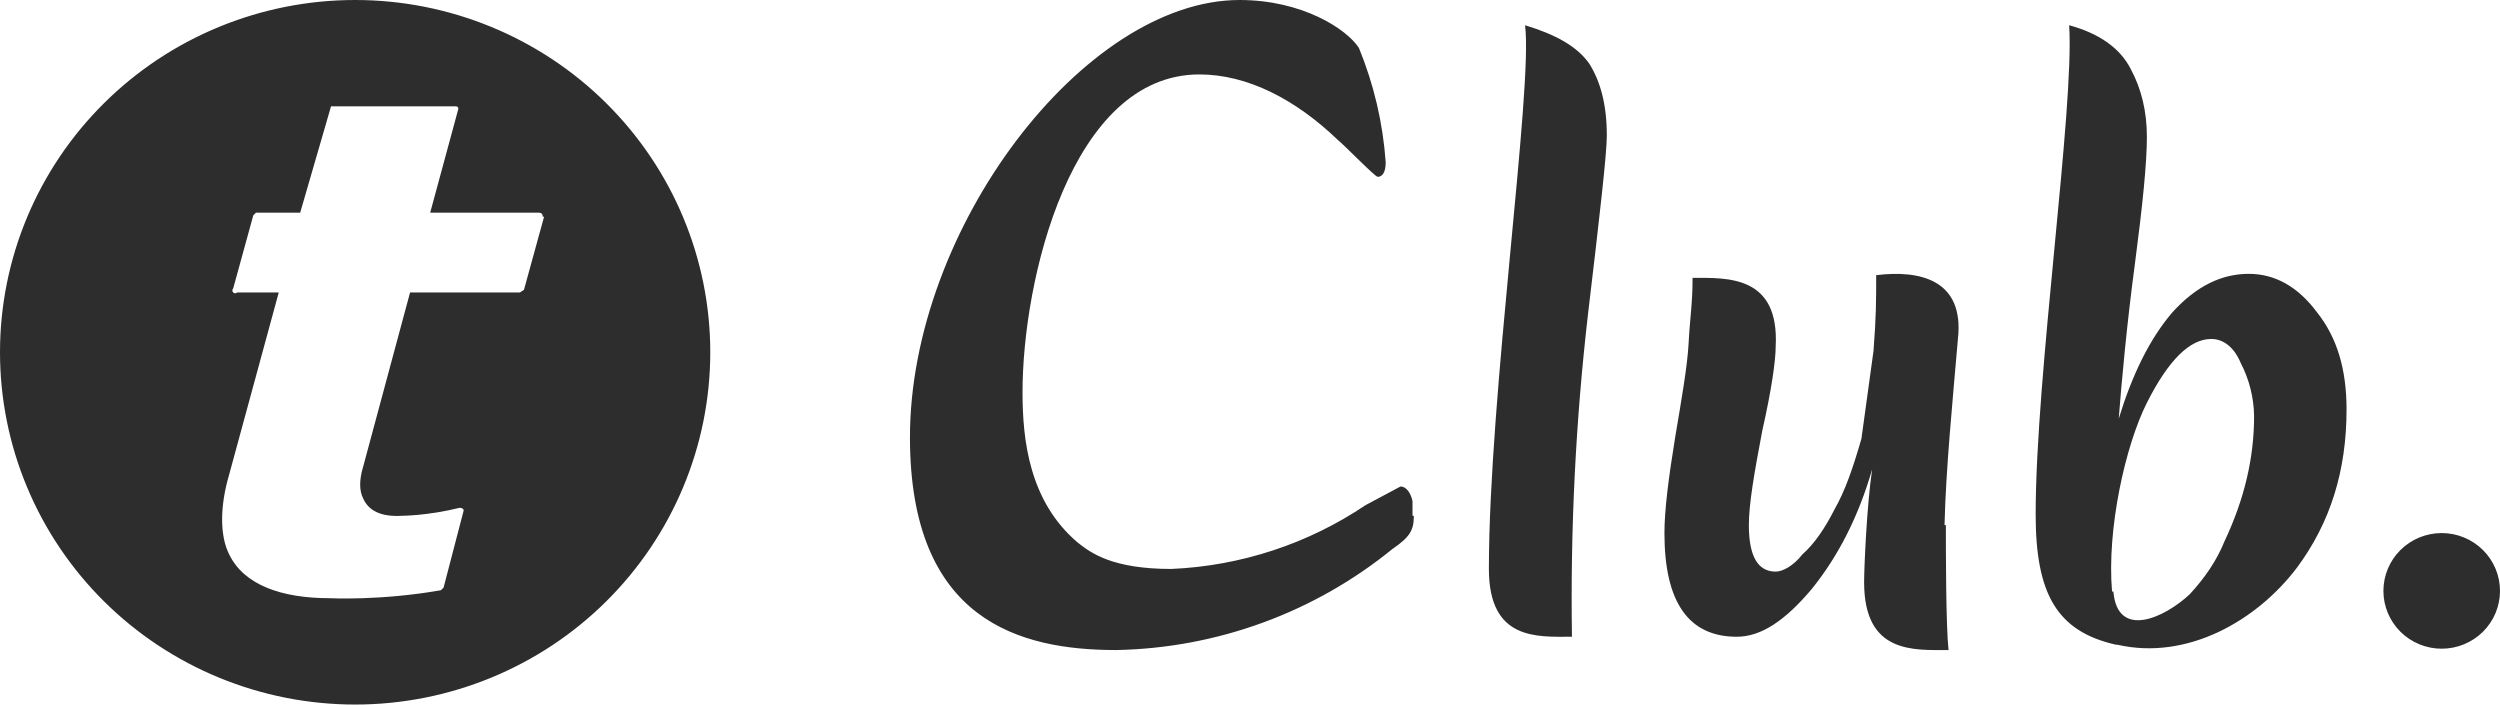 <svg xmlns="http://www.w3.org/2000/svg" fill="none" viewBox="0 0 110 31" height="31" width="110">
<path fill="#2C2D2C" d="M23.94 9.534L23.055 12.751L22.879 12.868H18.043L15.98 20.53C15.803 21.115 15.803 21.583 15.98 21.934C16.215 22.46 16.746 22.753 17.69 22.694C17.69 22.694 18.81 22.694 20.225 22.343C20.343 22.343 20.402 22.402 20.402 22.46L19.518 25.853L19.4 25.97C16.746 26.438 14.505 26.321 14.505 26.321C12.383 26.321 10.732 25.736 10.083 24.391C9.67 23.572 9.67 22.285 10.083 20.881L12.265 12.868H10.437C10.413 12.891 10.382 12.904 10.348 12.904C10.315 12.904 10.283 12.891 10.26 12.868C10.236 12.845 10.223 12.813 10.223 12.78C10.223 12.747 10.236 12.716 10.26 12.693L11.145 9.475L11.262 9.358H13.208C13.661 7.799 14.113 6.239 14.565 4.679H19.989C20.107 4.679 20.166 4.679 20.166 4.796L18.928 9.358H23.704C23.822 9.358 23.881 9.417 23.881 9.534M15.626 0C13.574 -3.03312e-08 11.542 0.401 9.646 1.18C7.75 1.959 6.028 3.101 4.577 4.54C3.126 5.979 1.975 7.688 1.189 9.568C0.404 11.449 0 13.464 0 15.5C0 17.535 0.404 19.551 1.189 21.432C1.975 23.312 3.126 25.021 4.577 26.46C6.028 27.899 7.75 29.041 9.646 29.82C11.542 30.599 13.574 31 15.626 31C19.77 31 23.745 29.367 26.675 26.46C29.605 23.553 31.252 19.611 31.252 15.5C31.252 11.389 29.605 7.447 26.675 4.54C23.745 1.633 19.77 6.12565e-08 15.626 0ZM69.166 28.017C67.633 28.017 65.511 28.192 65.511 25.034C65.511 17.43 67.456 3.86 67.103 1.111C68.459 1.521 69.402 2.047 69.933 2.808C70.405 3.568 70.7 4.562 70.7 5.966C70.7 6.726 70.405 9.358 69.874 13.804C69.329 18.521 69.093 23.269 69.166 28.017ZM85.618 23.104C85.618 24.157 85.618 27.549 85.736 28.602C84.203 28.602 82.021 28.777 82.021 25.619C82.021 24.976 82.139 22.226 82.375 20.647C81.785 22.694 80.901 24.449 79.721 25.911C78.542 27.315 77.481 28.017 76.419 28.017C74.296 28.017 73.235 26.496 73.235 23.455C73.235 22.46 73.412 21.057 73.707 19.243C74.002 17.489 74.237 16.143 74.296 15.149C74.355 13.979 74.473 13.394 74.473 12.225C76.006 12.225 78.306 12.107 78.129 15.266C78.129 15.851 77.952 17.138 77.54 18.951C77.186 20.823 76.95 22.168 76.95 23.104C76.95 24.508 77.363 25.151 78.129 25.151C78.424 25.151 78.896 24.917 79.308 24.391C79.839 23.923 80.311 23.221 80.724 22.402C81.195 21.583 81.549 20.53 81.903 19.302L82.434 15.441C82.552 13.921 82.552 13.219 82.552 12.107C84.439 11.874 86.443 12.283 86.148 14.915C85.913 17.664 85.618 20.647 85.559 23.104M93.106 28.368C90.512 27.783 89.569 26.145 89.569 22.636C89.569 16.494 91.278 4.738 91.043 1.111C92.34 1.462 93.283 2.106 93.755 3.042C94.227 3.919 94.463 4.913 94.463 6.025C94.463 7.136 94.286 8.949 93.932 11.64C93.578 14.272 93.342 16.904 93.224 18.424C93.814 16.494 94.581 14.915 95.583 13.745C96.644 12.575 97.765 12.049 98.944 12.049C100.123 12.049 101.126 12.634 101.951 13.745C102.836 14.857 103.248 16.26 103.248 18.015C103.248 20.706 102.541 22.987 101.067 24.976C99.298 27.315 96.232 29.07 93.165 28.368M92.989 26.028C93.165 28.134 95.229 27.198 96.35 26.145C96.998 25.443 97.529 24.683 97.883 23.806C98.767 21.934 99.18 20.121 99.18 18.308C99.168 17.493 98.967 16.692 98.59 15.968C98.295 15.266 97.824 14.915 97.293 14.915C96.35 14.915 95.406 15.851 94.463 17.723C93.519 19.594 92.694 23.279 92.93 26.028M107.435 23.455C106.755 23.455 106.102 23.723 105.621 24.2C105.14 24.677 104.87 25.324 104.87 25.999C104.87 26.674 105.14 27.321 105.621 27.798C106.102 28.275 106.755 28.543 107.435 28.543C108.115 28.543 108.768 28.275 109.249 27.798C109.73 27.321 110 26.674 110 25.999C110 25.324 109.73 24.677 109.249 24.2C108.768 23.723 108.115 23.455 107.435 23.455ZM62.209 22.694C62.209 23.338 62.032 23.63 61.265 24.157C57.834 26.95 53.556 28.516 49.118 28.602C44.873 28.602 40.038 27.315 40.038 19.243C40.038 10.06 47.703 0 54.543 0C57.314 0 59.26 1.287 59.791 2.106C60.45 3.71 60.848 5.408 60.97 7.136C60.97 7.779 60.675 7.779 60.617 7.779C60.498 7.779 59.142 6.375 58.847 6.142C57.02 4.387 54.897 3.275 52.774 3.275C47.113 3.275 44.991 12.341 44.991 17.255C44.991 19.36 45.285 22.051 47.408 23.864C47.998 24.332 48.941 25.034 51.536 25.034C54.593 24.902 57.553 23.93 60.086 22.226L61.619 21.407C61.914 21.407 62.091 21.759 62.15 22.051V22.694H62.209Z"></path>
</svg>
